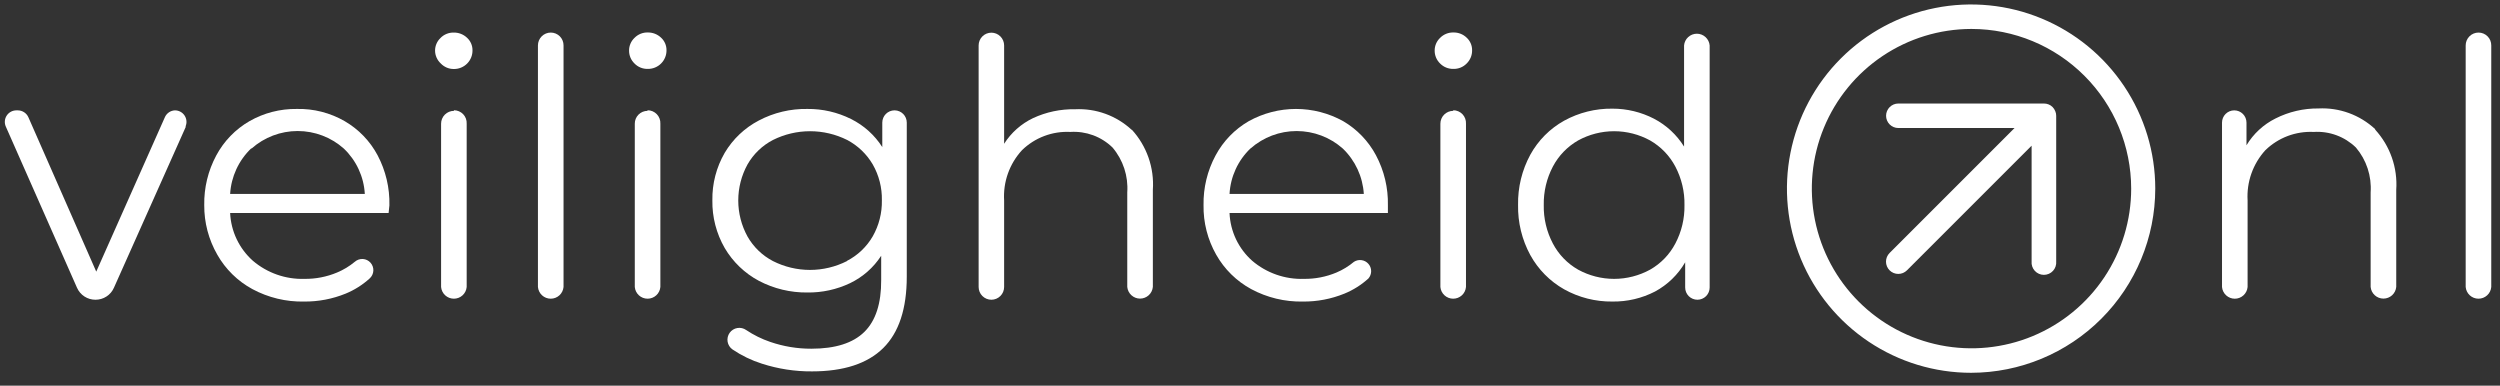 <svg xmlns="http://www.w3.org/2000/svg" fill="none" viewBox="0 0 188 29" height="29" width="188">
<rect x="0" y="0" width="188" height="29" fill="#333333" stroke="none"/>
<path fill="white" d="M13.978 9.521L8.566 21.642C8.447 21.911 8.253 22.139 8.006 22.298C7.759 22.458 7.471 22.542 7.178 22.54C6.883 22.541 6.595 22.456 6.348 22.295C6.101 22.134 5.907 21.905 5.789 21.635L0.438 9.521C0.379 9.389 0.354 9.244 0.365 9.1C0.376 8.956 0.423 8.816 0.502 8.695C0.581 8.573 0.689 8.473 0.816 8.404C0.943 8.335 1.086 8.299 1.231 8.299H1.344C1.512 8.3 1.676 8.35 1.817 8.443C1.957 8.535 2.068 8.666 2.136 8.82L7.238 20.427L12.4 8.812C12.465 8.664 12.571 8.538 12.704 8.447C12.838 8.356 12.994 8.305 13.155 8.299C13.3 8.299 13.443 8.335 13.57 8.404C13.697 8.473 13.805 8.573 13.884 8.695C13.963 8.816 14.01 8.956 14.021 9.1C14.032 9.244 14.007 9.389 13.947 9.521"></path>
<path fill="white" d="M29.223 16.02H17.306C17.337 16.701 17.504 17.369 17.797 17.985C18.09 18.6 18.503 19.151 19.011 19.605C20.094 20.53 21.483 21.017 22.906 20.971C23.742 20.98 24.572 20.818 25.343 20.495C25.826 20.294 26.276 20.022 26.679 19.688C26.846 19.54 27.064 19.464 27.286 19.476C27.508 19.489 27.716 19.59 27.864 19.756C28.012 19.922 28.088 20.14 28.076 20.362C28.063 20.584 27.962 20.793 27.796 20.941C27.266 21.422 26.655 21.808 25.993 22.08C25.001 22.484 23.939 22.686 22.868 22.677C21.513 22.705 20.174 22.383 18.981 21.741C17.875 21.143 16.96 20.245 16.34 19.152C15.688 18.018 15.35 16.731 15.359 15.424C15.336 14.121 15.648 12.835 16.264 11.688C16.839 10.615 17.701 9.723 18.755 9.114C19.838 8.494 21.069 8.176 22.317 8.193C23.581 8.163 24.83 8.481 25.925 9.114C26.969 9.721 27.824 10.607 28.393 11.673C29.008 12.834 29.314 14.133 29.283 15.446L29.223 16.02ZM18.891 11.159C17.949 12.061 17.383 13.285 17.306 14.586H27.434C27.361 13.286 26.794 12.063 25.849 11.167C24.894 10.32 23.662 9.853 22.385 9.853C21.108 9.853 19.876 10.32 18.921 11.167"></path>
<path fill="white" d="M33.147 4.774C33.013 4.651 32.906 4.502 32.832 4.336C32.758 4.17 32.718 3.99 32.717 3.808C32.716 3.63 32.752 3.454 32.822 3.291C32.892 3.127 32.995 2.98 33.124 2.857C33.253 2.724 33.408 2.619 33.58 2.549C33.751 2.479 33.935 2.445 34.121 2.45C34.494 2.442 34.855 2.584 35.124 2.842C35.254 2.961 35.357 3.106 35.427 3.267C35.497 3.428 35.533 3.602 35.532 3.778C35.535 3.964 35.501 4.149 35.431 4.322C35.361 4.494 35.257 4.651 35.125 4.783C34.994 4.914 34.837 5.018 34.664 5.088C34.492 5.158 34.307 5.192 34.121 5.189C33.939 5.19 33.758 5.153 33.591 5.082C33.424 5.01 33.273 4.906 33.147 4.774ZM34.136 8.291C34.266 8.291 34.395 8.317 34.515 8.369C34.635 8.42 34.743 8.496 34.833 8.59C34.922 8.685 34.992 8.797 35.037 8.919C35.082 9.042 35.101 9.172 35.094 9.302V21.582C35.073 21.822 34.962 22.046 34.784 22.209C34.606 22.372 34.373 22.462 34.132 22.462C33.891 22.462 33.658 22.372 33.48 22.209C33.302 22.046 33.191 21.822 33.17 21.582V9.302C33.17 9.046 33.271 8.801 33.453 8.619C33.634 8.438 33.88 8.336 34.136 8.336"></path>
<path fill="white" d="M41.419 2.449C41.546 2.449 41.671 2.474 41.788 2.523C41.904 2.572 42.011 2.643 42.1 2.733C42.189 2.822 42.259 2.929 42.307 3.046C42.355 3.163 42.379 3.289 42.378 3.415V21.581C42.356 21.822 42.246 22.046 42.068 22.209C41.889 22.372 41.657 22.462 41.415 22.462C41.174 22.462 40.941 22.372 40.763 22.209C40.585 22.046 40.474 21.822 40.453 21.581V3.415C40.453 3.159 40.555 2.913 40.736 2.732C40.917 2.551 41.163 2.449 41.419 2.449Z"></path>
<path fill="white" d="M47.713 4.774C47.583 4.648 47.479 4.497 47.409 4.329C47.339 4.162 47.304 3.982 47.306 3.8C47.305 3.622 47.341 3.446 47.411 3.283C47.481 3.119 47.584 2.972 47.713 2.849C47.842 2.716 47.997 2.612 48.169 2.541C48.34 2.471 48.524 2.437 48.709 2.442C49.083 2.435 49.444 2.576 49.713 2.834C49.843 2.953 49.946 3.098 50.016 3.259C50.086 3.42 50.122 3.594 50.121 3.77C50.124 3.956 50.09 4.141 50.02 4.314C49.95 4.486 49.846 4.643 49.714 4.775C49.583 4.907 49.426 5.01 49.253 5.08C49.081 5.15 48.896 5.184 48.709 5.181C48.524 5.186 48.34 5.152 48.169 5.082C47.997 5.012 47.842 4.907 47.713 4.774ZM48.694 8.291C48.825 8.291 48.955 8.317 49.075 8.368C49.195 8.42 49.304 8.495 49.394 8.59C49.484 8.684 49.555 8.796 49.6 8.919C49.646 9.041 49.667 9.172 49.66 9.302V21.581C49.639 21.822 49.529 22.046 49.35 22.209C49.172 22.372 48.94 22.462 48.698 22.462C48.457 22.462 48.224 22.372 48.046 22.209C47.868 22.046 47.757 21.822 47.736 21.581V9.302C47.735 9.176 47.759 9.05 47.807 8.933C47.855 8.816 47.925 8.709 48.014 8.62C48.103 8.53 48.209 8.458 48.326 8.41C48.443 8.361 48.568 8.336 48.694 8.336"></path>
<path fill="white" d="M67.284 8.298C67.525 8.302 67.755 8.401 67.925 8.573C68.094 8.746 68.189 8.977 68.189 9.219V20.804C68.189 23.227 67.593 25.015 66.416 26.177C65.238 27.34 63.45 27.928 61.065 27.928C59.784 27.938 58.51 27.741 57.291 27.347C56.507 27.098 55.762 26.737 55.08 26.276C54.887 26.139 54.756 25.93 54.716 25.697C54.677 25.463 54.731 25.224 54.868 25.03C55.006 24.837 55.214 24.706 55.447 24.667C55.681 24.627 55.921 24.682 56.114 24.819C56.674 25.193 57.28 25.493 57.917 25.71C58.913 26.053 59.959 26.226 61.012 26.223C62.813 26.223 64.141 25.803 64.997 24.962C65.852 24.122 66.275 22.819 66.265 21.053V19.234C65.689 20.123 64.879 20.836 63.925 21.294C62.923 21.77 61.826 22.01 60.718 21.996C59.449 22.011 58.196 21.71 57.072 21.121C56.004 20.551 55.113 19.697 54.499 18.653C53.871 17.564 53.55 16.325 53.57 15.068C53.549 13.813 53.87 12.577 54.499 11.491C55.112 10.458 56 9.617 57.065 9.061C58.19 8.468 59.446 8.17 60.718 8.193C61.854 8.182 62.976 8.44 63.993 8.947C64.956 9.424 65.77 10.155 66.348 11.061V9.219C66.348 8.975 66.445 8.741 66.617 8.568C66.79 8.395 67.024 8.298 67.269 8.298H67.284ZM63.691 19.619C64.501 19.201 65.174 18.559 65.631 17.77C66.099 16.945 66.336 16.009 66.317 15.061C66.336 14.117 66.099 13.186 65.631 12.366C65.173 11.585 64.507 10.947 63.706 10.525C62.84 10.093 61.885 9.868 60.917 9.868C59.95 9.868 58.995 10.093 58.129 10.525C57.326 10.941 56.66 11.581 56.212 12.366C55.756 13.197 55.517 14.128 55.517 15.076C55.517 16.023 55.756 16.955 56.212 17.785C56.66 18.573 57.325 19.215 58.129 19.634C58.991 20.07 59.944 20.298 60.91 20.298C61.876 20.298 62.829 20.07 63.691 19.634"></path>
<path fill="white" d="M85.11 9.748C85.667 10.356 86.094 11.071 86.367 11.849C86.639 12.627 86.751 13.453 86.695 14.276V21.574C86.673 21.814 86.563 22.038 86.385 22.201C86.207 22.364 85.974 22.455 85.732 22.455C85.491 22.455 85.258 22.364 85.08 22.201C84.902 22.038 84.791 21.814 84.77 21.574V14.472C84.856 13.243 84.458 12.03 83.661 11.091C83.243 10.685 82.746 10.372 82.2 10.17C81.654 9.969 81.072 9.884 80.491 9.921C79.823 9.887 79.154 9.991 78.528 10.228C77.902 10.464 77.332 10.827 76.853 11.295C76.387 11.801 76.028 12.396 75.797 13.045C75.567 13.693 75.469 14.381 75.51 15.068V21.582C75.51 21.836 75.409 22.08 75.229 22.259C75.049 22.439 74.805 22.54 74.551 22.54C74.297 22.54 74.053 22.439 73.874 22.259C73.694 22.08 73.593 21.836 73.593 21.582V3.416C73.593 3.161 73.694 2.918 73.874 2.738C74.053 2.558 74.297 2.457 74.551 2.457C74.805 2.457 75.049 2.558 75.229 2.738C75.409 2.918 75.51 3.161 75.51 3.416V10.812C76.038 9.981 76.788 9.314 77.676 8.887C78.668 8.425 79.752 8.195 80.846 8.216C81.624 8.177 82.403 8.294 83.135 8.561C83.868 8.828 84.539 9.239 85.11 9.77"></path>
<path fill="white" d="M104.37 16.02H92.461C92.489 16.701 92.654 17.369 92.945 17.985C93.237 18.601 93.65 19.152 94.159 19.605C95.243 20.532 96.635 21.019 98.061 20.971C98.897 20.98 99.727 20.819 100.499 20.495C100.976 20.293 101.421 20.02 101.819 19.688C101.989 19.579 102.192 19.534 102.391 19.563C102.591 19.591 102.774 19.691 102.906 19.843C103.038 19.995 103.111 20.19 103.111 20.392C103.111 20.593 103.038 20.788 102.906 20.941C102.376 21.423 101.765 21.808 101.102 22.08C100.11 22.484 99.048 22.687 97.978 22.677C96.623 22.704 95.285 22.382 94.091 21.741C92.987 21.142 92.075 20.245 91.457 19.152C90.813 18.017 90.484 16.729 90.506 15.424C90.483 14.121 90.795 12.835 91.412 11.688C91.986 10.615 92.849 9.724 93.902 9.114C94.99 8.51 96.213 8.193 97.457 8.193C98.701 8.193 99.924 8.51 101.012 9.114C102.052 9.724 102.904 10.609 103.472 11.673C104.089 12.833 104.399 14.132 104.37 15.446V16.02ZM94.038 11.16C93.096 12.06 92.532 13.285 92.461 14.586H102.559C102.48 13.288 101.914 12.067 100.974 11.167C100.017 10.321 98.783 9.855 97.506 9.855C96.229 9.855 94.995 10.321 94.038 11.167"></path>
<path fill="white" d="M108.294 4.774C108.164 4.648 108.06 4.497 107.99 4.329C107.92 4.162 107.885 3.982 107.887 3.8C107.886 3.622 107.922 3.446 107.992 3.283C108.062 3.119 108.165 2.972 108.294 2.849C108.425 2.716 108.581 2.611 108.754 2.541C108.927 2.471 109.112 2.437 109.298 2.442C109.482 2.438 109.665 2.471 109.836 2.538C110.007 2.606 110.163 2.706 110.294 2.834C110.424 2.953 110.527 3.098 110.597 3.259C110.667 3.42 110.703 3.594 110.702 3.77C110.706 3.956 110.673 4.142 110.603 4.314C110.532 4.487 110.428 4.643 110.294 4.774C110.165 4.907 110.01 5.012 109.839 5.082C109.667 5.152 109.483 5.186 109.298 5.181C109.112 5.186 108.927 5.152 108.754 5.082C108.581 5.012 108.425 4.907 108.294 4.774ZM109.283 8.291C109.413 8.291 109.543 8.317 109.662 8.369C109.782 8.42 109.89 8.495 109.98 8.59C110.07 8.685 110.139 8.797 110.184 8.919C110.229 9.042 110.249 9.172 110.242 9.302V21.581C110.22 21.822 110.11 22.046 109.932 22.209C109.753 22.372 109.521 22.462 109.279 22.462C109.038 22.462 108.805 22.372 108.627 22.209C108.449 22.046 108.338 21.822 108.317 21.581V9.302C108.317 9.046 108.419 8.8 108.6 8.619C108.781 8.438 109.027 8.336 109.283 8.336"></path>
<path fill="white" d="M128.566 3.416V21.62C128.566 21.864 128.469 22.098 128.296 22.271C128.124 22.443 127.89 22.54 127.645 22.54C127.401 22.54 127.167 22.443 126.994 22.271C126.822 22.098 126.725 21.864 126.725 21.62V19.725C126.187 20.652 125.403 21.412 124.46 21.922C123.469 22.433 122.368 22.692 121.253 22.676C119.983 22.692 118.732 22.374 117.623 21.756C116.552 21.151 115.672 20.259 115.079 19.182C114.451 18.025 114.134 16.725 114.159 15.408C114.135 14.092 114.452 12.792 115.079 11.635C115.67 10.56 116.551 9.673 117.623 9.076C118.734 8.466 119.985 8.154 121.253 8.171C122.34 8.169 123.411 8.427 124.377 8.925C125.306 9.41 126.088 10.134 126.642 11.023V3.416C126.663 3.175 126.773 2.952 126.952 2.789C127.13 2.626 127.362 2.535 127.604 2.535C127.845 2.535 128.078 2.626 128.256 2.789C128.434 2.952 128.545 3.175 128.566 3.416ZM124.091 20.276C124.897 19.817 125.554 19.136 125.985 18.314C126.455 17.424 126.691 16.43 126.672 15.423C126.692 14.415 126.455 13.418 125.985 12.525C125.552 11.705 124.895 11.024 124.091 10.563C123.26 10.107 122.328 9.868 121.381 9.868C120.434 9.868 119.502 10.107 118.672 10.563C117.867 11.024 117.21 11.705 116.777 12.525C116.307 13.418 116.071 14.415 116.091 15.423C116.071 16.43 116.308 17.424 116.777 18.314C117.208 19.136 117.865 19.817 118.672 20.276C119.502 20.732 120.434 20.971 121.381 20.971C122.328 20.971 123.26 20.732 124.091 20.276Z"></path>
<path fill="white" d="M178.612 9.748C179.169 10.356 179.596 11.071 179.869 11.85C180.141 12.628 180.253 13.454 180.197 14.277V21.575C180.175 21.815 180.065 22.039 179.887 22.202C179.708 22.365 179.476 22.455 179.234 22.455C178.993 22.455 178.76 22.365 178.582 22.202C178.404 22.039 178.293 21.815 178.272 21.575V14.473C178.358 13.244 177.96 12.03 177.163 11.092C176.745 10.686 176.248 10.372 175.702 10.171C175.156 9.969 174.574 9.885 173.993 9.922C173.325 9.888 172.657 9.993 172.031 10.229C171.405 10.466 170.835 10.829 170.355 11.295C169.892 11.803 169.535 12.399 169.306 13.047C169.076 13.695 168.979 14.383 169.019 15.069V21.582C168.998 21.823 168.887 22.046 168.709 22.209C168.531 22.372 168.298 22.463 168.057 22.463C167.816 22.463 167.583 22.372 167.405 22.209C167.227 22.046 167.116 21.823 167.095 21.582V9.22C167.095 8.976 167.192 8.741 167.364 8.569C167.537 8.396 167.771 8.299 168.015 8.299C168.26 8.299 168.494 8.396 168.667 8.569C168.839 8.741 168.936 8.976 168.936 9.22V10.925C169.456 10.059 170.213 9.36 171.117 8.91C172.118 8.404 173.226 8.145 174.348 8.156C175.126 8.117 175.905 8.234 176.637 8.501C177.369 8.768 178.041 9.18 178.612 9.71"></path>
<path fill="white" d="M186.385 2.449C186.511 2.449 186.637 2.474 186.754 2.523C186.87 2.572 186.976 2.643 187.065 2.733C187.155 2.822 187.225 2.929 187.273 3.046C187.32 3.163 187.344 3.289 187.343 3.415V21.581C187.322 21.822 187.212 22.046 187.033 22.209C186.855 22.372 186.623 22.462 186.381 22.462C186.14 22.462 185.907 22.372 185.729 22.209C185.551 22.046 185.44 21.822 185.419 21.581V3.415C185.419 3.159 185.521 2.913 185.702 2.732C185.883 2.551 186.129 2.449 186.385 2.449Z"></path>
<path fill="white" d="M148.227 28.034C145.488 28.034 142.81 27.222 140.533 25.7C138.255 24.178 136.48 22.015 135.432 19.485C134.384 16.954 134.11 14.17 134.644 11.483C135.178 8.797 136.497 6.329 138.434 4.392C140.371 2.455 142.839 1.136 145.525 0.602C148.212 0.068 150.996 0.342 153.527 1.39C156.057 2.438 158.22 4.213 159.742 6.491C161.264 8.768 162.076 11.446 162.076 14.185C162.072 17.857 160.612 21.377 158.015 23.973C155.419 26.57 151.899 28.03 148.227 28.034ZM148.227 2.177C145.853 2.183 143.535 2.893 141.564 4.216C139.594 5.539 138.059 7.416 137.155 9.611C136.251 11.805 136.017 14.219 136.484 16.546C136.951 18.873 138.097 21.01 139.777 22.686C141.458 24.363 143.597 25.503 145.926 25.964C148.254 26.425 150.667 26.185 152.859 25.276C155.052 24.366 156.925 22.827 158.243 20.853C159.561 18.879 160.265 16.559 160.265 14.185C160.263 11.002 158.998 7.95 156.748 5.699C154.498 3.448 151.447 2.181 148.265 2.177"></path>
<path fill="white" d="M154.558 8.366C154.512 8.248 154.443 8.14 154.354 8.049C154.269 7.964 154.168 7.897 154.056 7.852C153.945 7.807 153.825 7.784 153.705 7.785H142.754C142.51 7.785 142.276 7.882 142.103 8.055C141.93 8.228 141.833 8.462 141.833 8.706C141.833 8.95 141.93 9.184 142.103 9.357C142.276 9.53 142.51 9.627 142.754 9.627H151.494L142.098 19.023C142.012 19.109 141.944 19.21 141.897 19.323C141.851 19.434 141.827 19.555 141.827 19.676C141.827 19.797 141.851 19.917 141.897 20.029C141.944 20.141 142.012 20.243 142.098 20.329C142.183 20.414 142.285 20.482 142.397 20.529C142.509 20.575 142.629 20.599 142.75 20.599C142.872 20.599 142.992 20.575 143.104 20.529C143.216 20.482 143.317 20.414 143.403 20.329L152.777 10.955V19.657C152.765 19.785 152.78 19.915 152.822 20.037C152.863 20.159 152.929 20.271 153.016 20.367C153.103 20.462 153.209 20.538 153.327 20.59C153.445 20.642 153.572 20.669 153.701 20.669C153.83 20.669 153.958 20.642 154.076 20.59C154.194 20.538 154.3 20.462 154.387 20.367C154.474 20.271 154.54 20.159 154.581 20.037C154.622 19.915 154.637 19.785 154.626 19.657V8.706C154.627 8.589 154.604 8.474 154.558 8.366Z"></path>
</svg>
